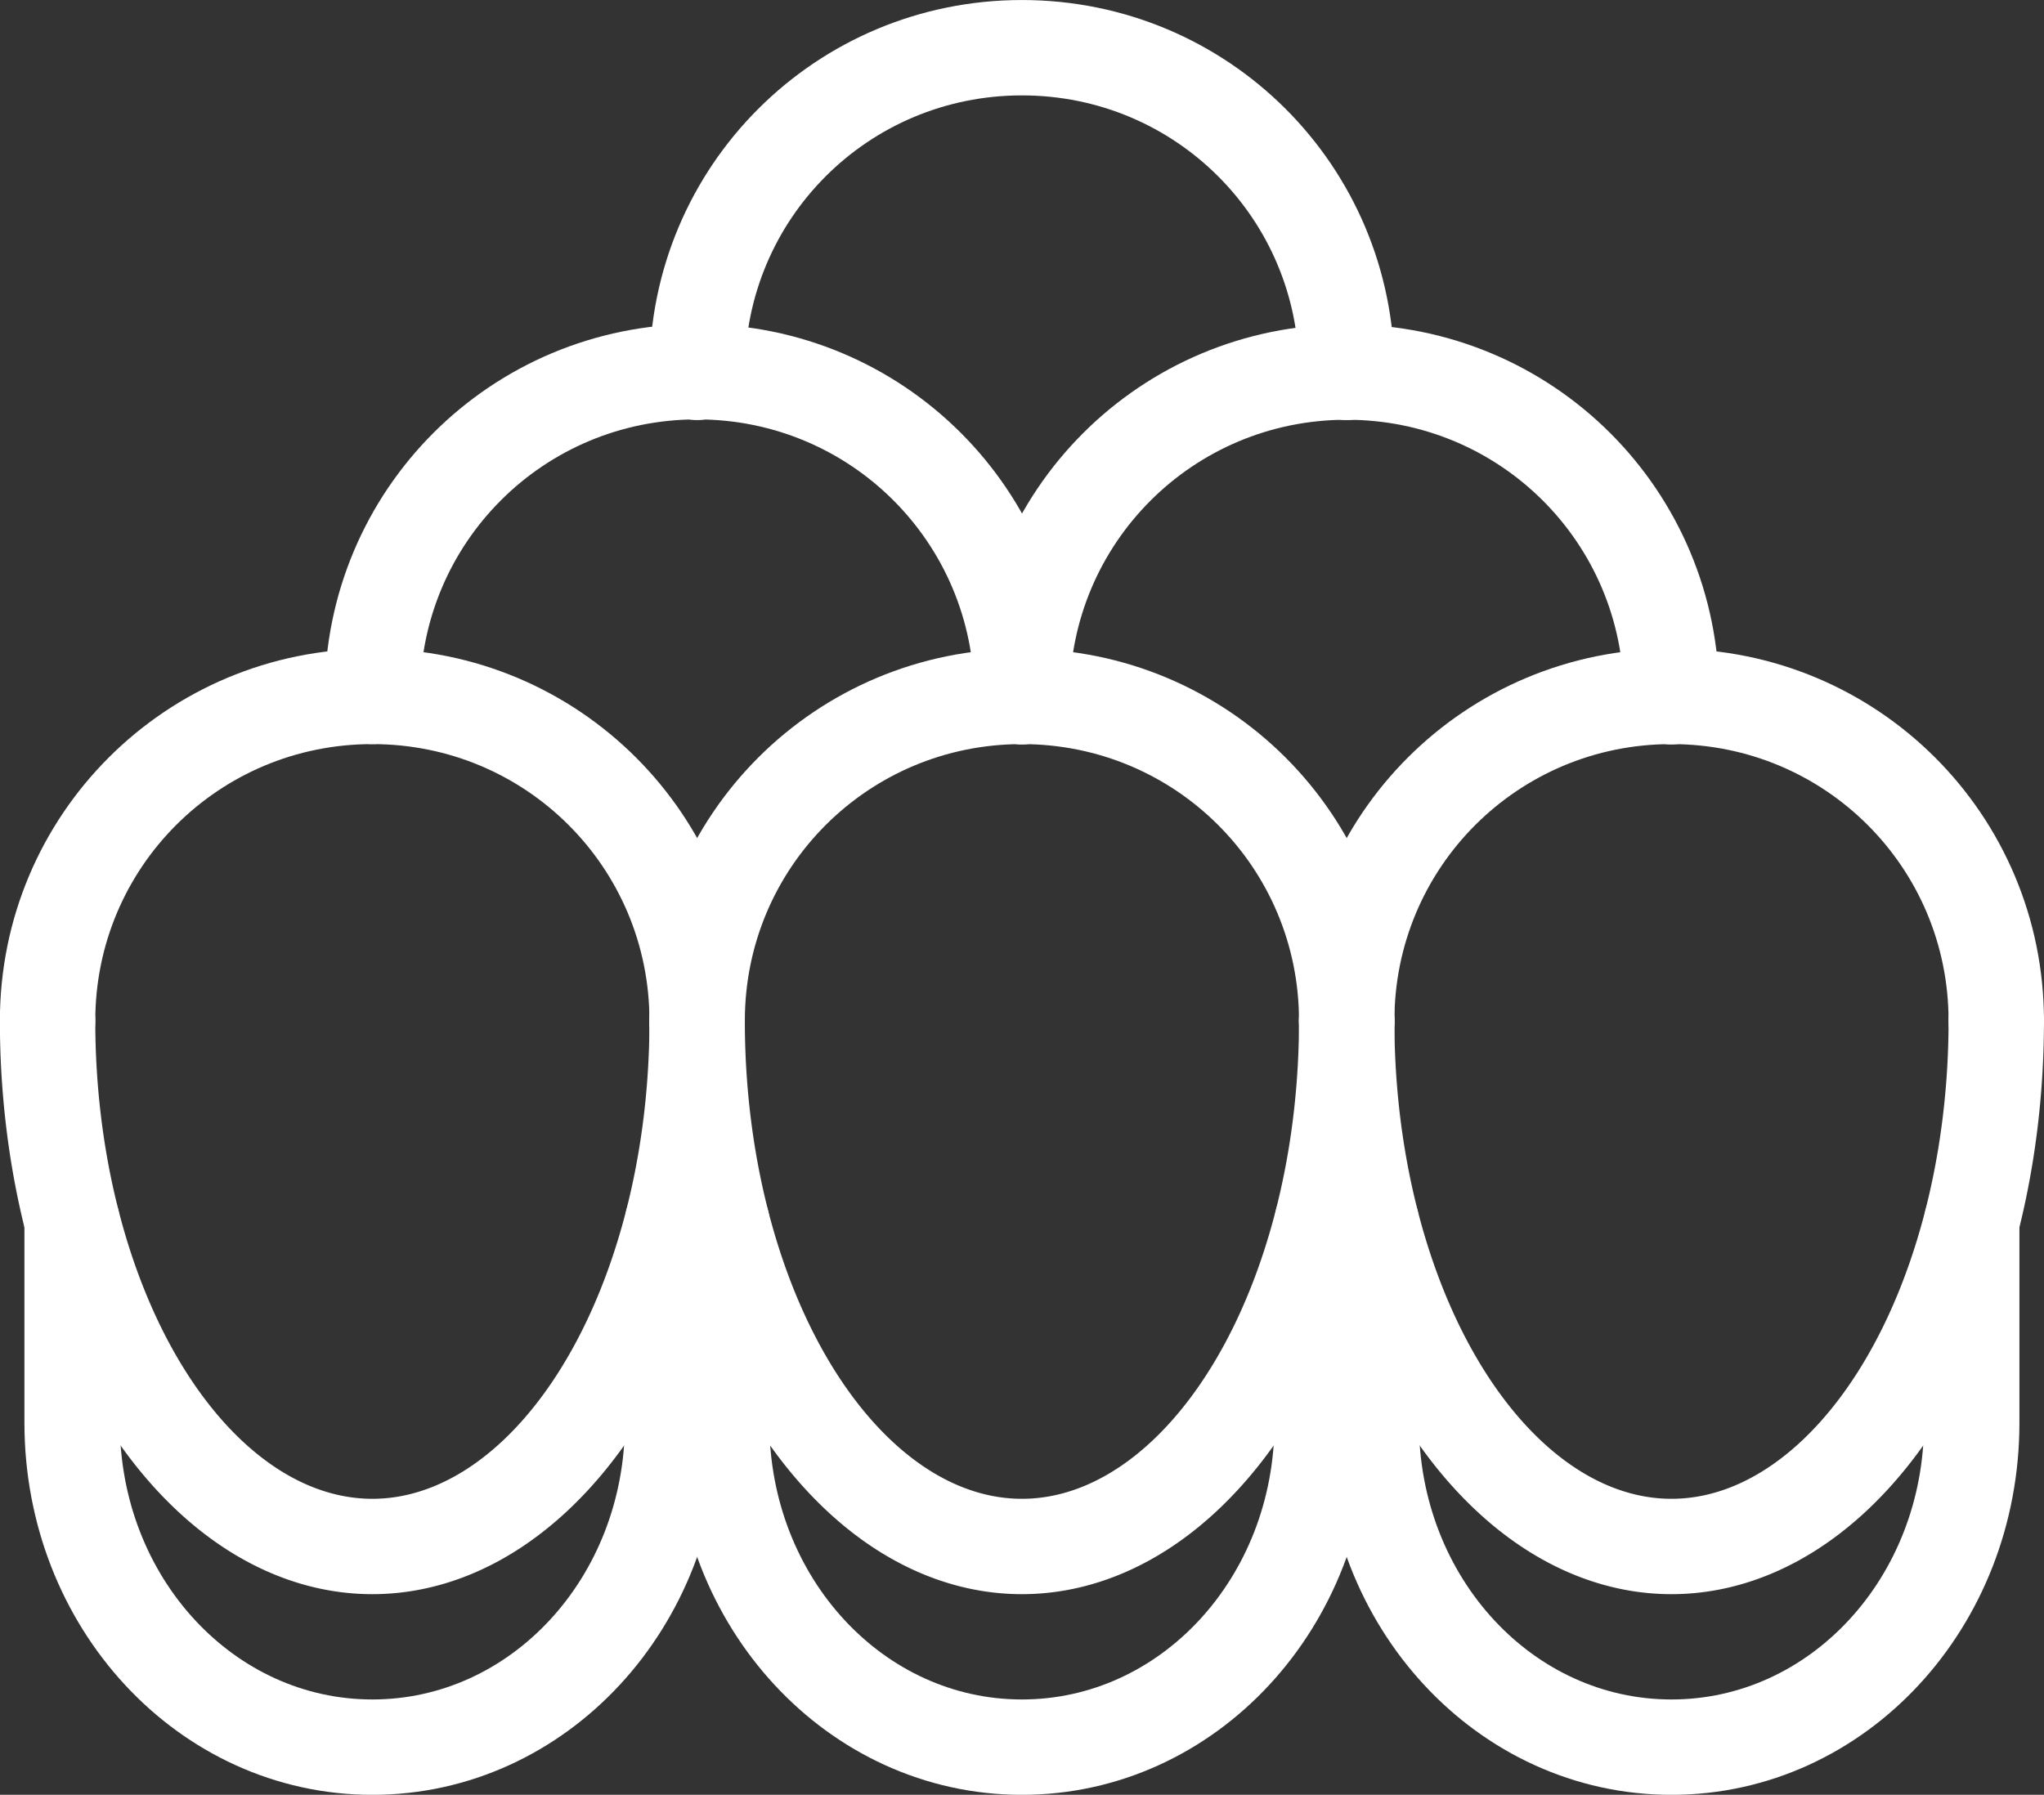 <?xml version="1.0" encoding="UTF-8" standalone="no"?>
<!-- Created with Inkscape (http://www.inkscape.org/) -->

<svg
   xmlns:dc="http://purl.org/dc/elements/1.1/"
   xmlns:cc="http://creativecommons.org/ns#"
   xmlns:rdf="http://www.w3.org/1999/02/22-rdf-syntax-ns#"
   xmlns:svg="http://www.w3.org/2000/svg"
   xmlns="http://www.w3.org/2000/svg"
   xmlns:sodipodi="http://sodipodi.sourceforge.net/DTD/sodipodi-0.dtd"
   xmlns:inkscape="http://www.inkscape.org/namespaces/inkscape"
   width="211.667mm"
   height="185.904mm"
   viewBox="0 0 750 658.715"
   id="svg20826"
   version="1.1"
   inkscape:version="0.91 r13725"
   sodipodi:docname="logoBile.svg">
  <rect x="0" y="0" width="750" height="658.715" fill="#333333" stroke="none"/>
  <defs
     id="defs20828" />
  <g
     inkscape:label="Layer 1"
     inkscape:groupmode="layer"
     id="layer1"
     transform="translate(-0.023,-393.624)">
    <g
       transform="matrix(0.701,0,0,0.701,1297.824,144.169)"
       id="g20743"
       style="fill:none;fill-opacity:1;stroke:#FFF;stroke-width:49.933;stroke-miterlimit:4;stroke-dasharray:none;stroke-opacity:1">
      <g
         id="g3241-3"
         transform="translate(-2040.732,485.257)"
         style="fill:none;fill-opacity:1;stroke:#FFF;stroke-width:49.933;stroke-miterlimit:4;stroke-dasharray:none;stroke-opacity:1">
        <path
           style="fill:none;fill-opacity:1;stroke:#FFF;stroke-width:49.933;stroke-linecap:round;stroke-miterlimit:4;stroke-dasharray:none;stroke-dashoffset:0;stroke-opacity:1"
           d="m 214.286,405.228 0,-0.187 c 0,-94.081 75.82,-169.821 170,-169.821 l 0,0 c 94.18,0 170,75.74 170,169.821 l 10e-6,0.187"
           id="path3013-5"
           inkscape:connector-curvature="0" />
        <path
           style="fill:none;fill-opacity:1;stroke:#FFF;stroke-width:49.933;stroke-linecap:round;stroke-miterlimit:4;stroke-dasharray:none;stroke-dashoffset:0;stroke-opacity:1"
           d="m 541.444,510.285 0,105.244 c 0,94.081 -70.093,169.821 -157.158,169.821 -87.066,0 -157.158,-75.74 -157.158,-169.821 l 0,-105.244"
           id="rect2985-1"
           inkscape:connector-curvature="0" />
        <path
           sodipodi:type="arc"
           style="fill:none;fill-opacity:1;stroke:#FFF;stroke-width:49.933;stroke-linecap:round;stroke-miterlimit:4;stroke-dasharray:none;stroke-dashoffset:0;stroke-opacity:1"
           id="path3538-1"
           sodipodi:cx="384.28571"
           sodipodi:cy="405.21933"
           sodipodi:rx="169.99998"
           sodipodi:ry="275.06573"
           d="m 554.286,405.219 a 170,275.066 0 0 1 -85,238.214 170,275.066 0 0 1 -170,-1e-5 170,275.066 0 0 1 -85,-238.214"
           sodipodi:start="0"
           sodipodi:end="3.1415927"
           sodipodi:open="true" />
      </g>
      <g
         id="g3241-3-2"
         transform="translate(-1700.732,485.257)"
         style="fill:none;fill-opacity:1;stroke:#FFF;stroke-width:49.933;stroke-miterlimit:4;stroke-dasharray:none;stroke-opacity:1">
        <path
           style="fill:none;fill-opacity:1;stroke:#FFF;stroke-width:49.933;stroke-linecap:round;stroke-miterlimit:4;stroke-dasharray:none;stroke-dashoffset:0;stroke-opacity:1"
           d="m 214.286,405.228 0,-0.187 c 0,-94.081 75.82,-169.821 170,-169.821 l 0,0 c 94.18,0 170,75.74 170,169.821 l 10e-6,0.187"
           id="path3013-5-9"
           inkscape:connector-curvature="0" />
        <path
           style="fill:none;fill-opacity:1;stroke:#FFF;stroke-width:49.933;stroke-linecap:round;stroke-miterlimit:4;stroke-dasharray:none;stroke-dashoffset:0;stroke-opacity:1"
           d="m 541.444,510.285 0,105.244 c 0,94.081 -70.093,169.821 -157.158,169.821 -87.066,0 -157.158,-75.74 -157.158,-169.821 l 0,-105.244"
           id="rect2985-1-4"
           inkscape:connector-curvature="0" />
        <path
           sodipodi:type="arc"
           style="fill:none;fill-opacity:1;stroke:#FFF;stroke-width:49.933;stroke-linecap:round;stroke-miterlimit:4;stroke-dasharray:none;stroke-dashoffset:0;stroke-opacity:1"
           id="path3538-1-6"
           sodipodi:cx="384.28571"
           sodipodi:cy="405.21933"
           sodipodi:rx="169.99998"
           sodipodi:ry="275.06573"
           d="m 554.286,405.219 a 170,275.066 0 0 1 -85,238.214 170,275.066 0 0 1 -170,-1e-5 170,275.066 0 0 1 -85,-238.214"
           sodipodi:start="0"
           sodipodi:end="3.1415927"
           sodipodi:open="true" />
      </g>
      <g
         style="fill:none;fill-opacity:1;stroke:#FFF;stroke-width:49.933;stroke-miterlimit:4;stroke-dasharray:none;stroke-opacity:1"
         id="g3241-3-6"
         transform="translate(-1360.732,485.257)">
        <path
           style="fill:none;fill-opacity:1;stroke:#FFF;stroke-width:49.933;stroke-linecap:round;stroke-miterlimit:4;stroke-dasharray:none;stroke-dashoffset:0;stroke-opacity:1"
           d="m 214.286,405.228 0,-0.187 c 0,-94.081 75.82,-169.821 170,-169.821 l 0,0 c 94.18,0 170,75.74 170,169.821 l 10e-6,0.187"
           id="path3013-5-0"
           inkscape:connector-curvature="0" />
        <path
           style="fill:none;fill-opacity:1;stroke:#FFF;stroke-width:49.933;stroke-linecap:round;stroke-miterlimit:4;stroke-dasharray:none;stroke-dashoffset:0;stroke-opacity:1"
           d="m 541.444,510.285 0,105.244 c 0,94.081 -70.093,169.821 -157.158,169.821 -87.066,0 -157.158,-75.74 -157.158,-169.821 l 0,-105.244"
           id="rect2985-1-3"
           inkscape:connector-curvature="0" />
        <path
           sodipodi:type="arc"
           style="fill:none;fill-opacity:1;stroke:#FFF;stroke-width:49.933;stroke-linecap:round;stroke-miterlimit:4;stroke-dasharray:none;stroke-dashoffset:0;stroke-opacity:1"
           id="path3538-1-7"
           sodipodi:cx="384.28571"
           sodipodi:cy="405.21933"
           sodipodi:rx="169.99998"
           sodipodi:ry="275.06573"
           d="m 554.286,405.219 a 170,275.066 0 0 1 -85,238.214 170,275.066 0 0 1 -170,-1e-5 170,275.066 0 0 1 -85,-238.214"
           sodipodi:start="0"
           sodipodi:end="3.1415927"
           sodipodi:open="true" />
      </g>
      <path
         id="path3013-59"
         d="m -1486.447,550.842 0,-0.187 c 0,-94.081 75.82,-169.821 170,-169.821 l 0,0 c 94.18,0 170,75.74 170,169.821 l 0,0.187"
         style="fill:none;fill-opacity:1;stroke:#FFF;stroke-width:49.933;stroke-linecap:round;stroke-miterlimit:4;stroke-dasharray:none;stroke-dashoffset:0;stroke-opacity:1"
         inkscape:connector-curvature="0" />
      <g
         id="g3241-3-6-7"
         transform="translate(-1870.732,315.248)"
         style="fill:none;fill-opacity:1;stroke:#FFF;stroke-width:49.933;stroke-miterlimit:4;stroke-dasharray:none;stroke-opacity:1">
        <path
           style="fill:none;fill-opacity:1;stroke:#FFF;stroke-width:49.933;stroke-linecap:round;stroke-miterlimit:4;stroke-dasharray:none;stroke-dashoffset:0;stroke-opacity:1"
           d="m 214.286,405.228 0,-0.187 c 0,-94.081 75.82,-169.821 170,-169.821 l 0,0 c 94.18,0 170,75.74 170,169.821 l 10e-6,0.187"
           id="path3013-5-0-9"
           inkscape:connector-curvature="0" />
        <path
           transform="translate(-1517.532,109.29)"
           id="path3568"
           d="m 1912.235,675.697 c -3.443,0.241 -6.917,0.364 -10.418,0.364 -3.497,0 -6.967,-0.122 -10.407,-0.363"
           style="fill:none;fill-opacity:1;stroke:#FFF;stroke-width:49.933;stroke-linecap:round;stroke-miterlimit:4;stroke-dasharray:none;stroke-dashoffset:0;stroke-opacity:1"
           inkscape:connector-curvature="0" />
        <path
           transform="translate(-1517.532,109.29)"
           id="path3549"
           d="m 1913.614,570.343 c -3.897,0.432 -7.831,0.652 -11.796,0.652 -3.965,0 -7.899,-0.22 -11.796,-0.652"
           style="fill:none;fill-opacity:1;stroke:#FFF;stroke-width:49.933;stroke-linecap:round;stroke-miterlimit:4;stroke-dasharray:none;stroke-dashoffset:0;stroke-opacity:1"
           inkscape:connector-curvature="0" />
      </g>
      <g
         id="g3241-3-6-3"
         transform="translate(-1530.732,315.435)"
         style="fill:none;fill-opacity:1;stroke:#FFF;stroke-width:49.933;stroke-miterlimit:4;stroke-dasharray:none;stroke-opacity:1">
        <path
           style="fill:none;fill-opacity:1;stroke:#FFF;stroke-width:49.933;stroke-linecap:round;stroke-miterlimit:4;stroke-dasharray:none;stroke-dashoffset:0;stroke-opacity:1"
           d="m 214.286,405.228 0,-0.187 c 0,-94.081 75.82,-169.821 170,-169.821 l 0,0 c 94.18,0 170,75.74 170,169.821 l 10e-6,0.187"
           id="path3013-5-0-1"
           inkscape:connector-curvature="0" />
        <path
           transform="translate(-1857.532,109.103)"
           id="path3581"
           d="m 2252.235,675.884 c -3.443,0.241 -6.917,0.364 -10.418,0.364 -3.497,0 -6.967,-0.122 -10.407,-0.363"
           style="fill:none;fill-opacity:1;stroke:#FFF;stroke-width:49.933;stroke-linecap:round;stroke-miterlimit:4;stroke-dasharray:none;stroke-dashoffset:0;stroke-opacity:1"
           inkscape:connector-curvature="0" />
        <path
           transform="translate(-1857.532,109.103)"
           id="path3573"
           d="m 2253.614,570.53 c -3.897,0.432 -7.831,0.652 -11.796,0.652 -3.965,0 -7.899,-0.22 -11.796,-0.652"
           style="fill:none;fill-opacity:1;stroke:#FFF;stroke-width:49.933;stroke-linecap:round;stroke-miterlimit:4;stroke-dasharray:none;stroke-dashoffset:0;stroke-opacity:1"
           inkscape:connector-curvature="0" />
      </g>
    </g>
  </g>
</svg>

